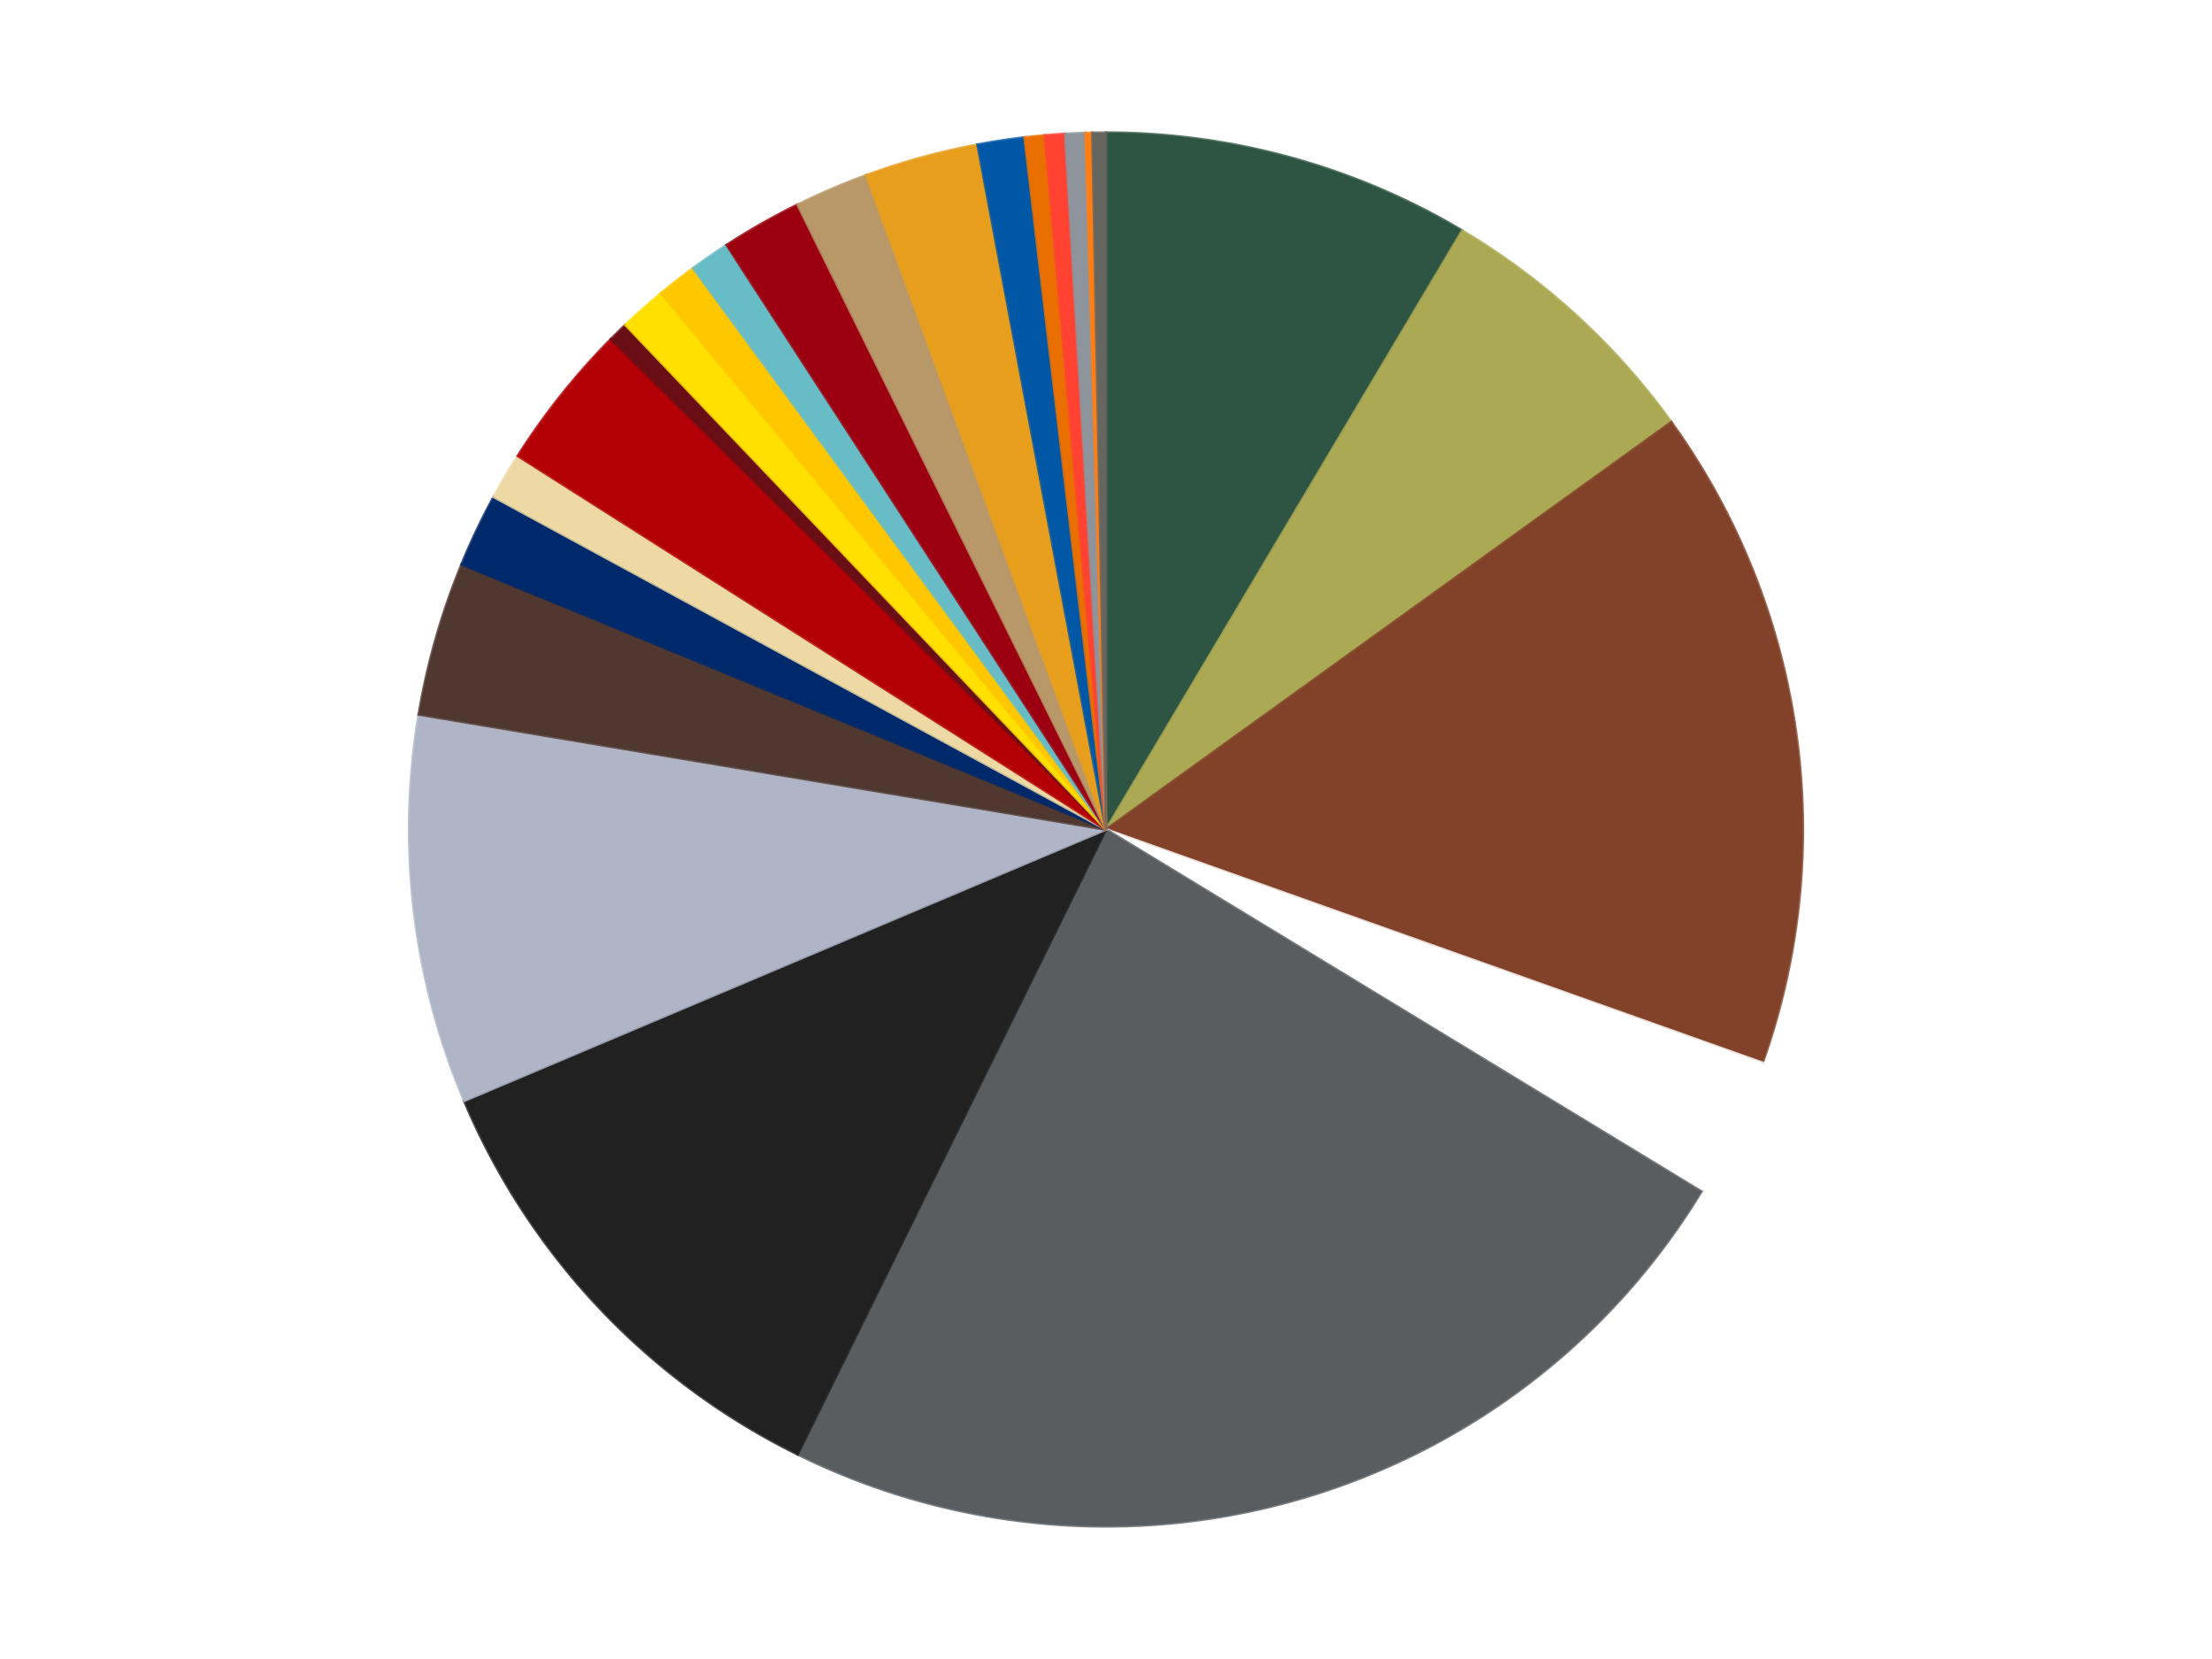 <?xml version='1.0' encoding='utf-8'?>
<svg xmlns="http://www.w3.org/2000/svg" xmlns:xlink="http://www.w3.org/1999/xlink" id="chart-29cc773e-a37b-41f5-bcf2-b169d28a6077" class="pygal-chart" viewBox="0 0 800 600"><!--Generated with pygal 3.0.4 (lxml) ©Kozea 2012-2016 on 2024-07-03--><!--http://pygal.org--><!--http://github.com/Kozea/pygal--><defs><style type="text/css">#chart-29cc773e-a37b-41f5-bcf2-b169d28a6077{-webkit-user-select:none;-webkit-font-smoothing:antialiased;font-family:Consolas,"Liberation Mono",Menlo,Courier,monospace}#chart-29cc773e-a37b-41f5-bcf2-b169d28a6077 .title{font-family:Consolas,"Liberation Mono",Menlo,Courier,monospace;font-size:16px}#chart-29cc773e-a37b-41f5-bcf2-b169d28a6077 .legends .legend text{font-family:Consolas,"Liberation Mono",Menlo,Courier,monospace;font-size:14px}#chart-29cc773e-a37b-41f5-bcf2-b169d28a6077 .axis text{font-family:Consolas,"Liberation Mono",Menlo,Courier,monospace;font-size:10px}#chart-29cc773e-a37b-41f5-bcf2-b169d28a6077 .axis text.major{font-family:Consolas,"Liberation Mono",Menlo,Courier,monospace;font-size:10px}#chart-29cc773e-a37b-41f5-bcf2-b169d28a6077 .text-overlay text.value{font-family:Consolas,"Liberation Mono",Menlo,Courier,monospace;font-size:16px}#chart-29cc773e-a37b-41f5-bcf2-b169d28a6077 .text-overlay text.label{font-family:Consolas,"Liberation Mono",Menlo,Courier,monospace;font-size:10px}#chart-29cc773e-a37b-41f5-bcf2-b169d28a6077 .tooltip{font-family:Consolas,"Liberation Mono",Menlo,Courier,monospace;font-size:14px}#chart-29cc773e-a37b-41f5-bcf2-b169d28a6077 text.no_data{font-family:Consolas,"Liberation Mono",Menlo,Courier,monospace;font-size:64px}
#chart-29cc773e-a37b-41f5-bcf2-b169d28a6077{background-color:transparent}#chart-29cc773e-a37b-41f5-bcf2-b169d28a6077 path,#chart-29cc773e-a37b-41f5-bcf2-b169d28a6077 line,#chart-29cc773e-a37b-41f5-bcf2-b169d28a6077 rect,#chart-29cc773e-a37b-41f5-bcf2-b169d28a6077 circle{-webkit-transition:150ms;-moz-transition:150ms;transition:150ms}#chart-29cc773e-a37b-41f5-bcf2-b169d28a6077 .graph &gt; .background{fill:transparent}#chart-29cc773e-a37b-41f5-bcf2-b169d28a6077 .plot &gt; .background{fill:transparent}#chart-29cc773e-a37b-41f5-bcf2-b169d28a6077 .graph{fill:rgba(0,0,0,.87)}#chart-29cc773e-a37b-41f5-bcf2-b169d28a6077 text.no_data{fill:rgba(0,0,0,1)}#chart-29cc773e-a37b-41f5-bcf2-b169d28a6077 .title{fill:rgba(0,0,0,1)}#chart-29cc773e-a37b-41f5-bcf2-b169d28a6077 .legends .legend text{fill:rgba(0,0,0,.87)}#chart-29cc773e-a37b-41f5-bcf2-b169d28a6077 .legends .legend:hover text{fill:rgba(0,0,0,1)}#chart-29cc773e-a37b-41f5-bcf2-b169d28a6077 .axis .line{stroke:rgba(0,0,0,1)}#chart-29cc773e-a37b-41f5-bcf2-b169d28a6077 .axis .guide.line{stroke:rgba(0,0,0,.54)}#chart-29cc773e-a37b-41f5-bcf2-b169d28a6077 .axis .major.line{stroke:rgba(0,0,0,.87)}#chart-29cc773e-a37b-41f5-bcf2-b169d28a6077 .axis text.major{fill:rgba(0,0,0,1)}#chart-29cc773e-a37b-41f5-bcf2-b169d28a6077 .axis.y .guides:hover .guide.line,#chart-29cc773e-a37b-41f5-bcf2-b169d28a6077 .line-graph .axis.x .guides:hover .guide.line,#chart-29cc773e-a37b-41f5-bcf2-b169d28a6077 .stackedline-graph .axis.x .guides:hover .guide.line,#chart-29cc773e-a37b-41f5-bcf2-b169d28a6077 .xy-graph .axis.x .guides:hover .guide.line{stroke:rgba(0,0,0,1)}#chart-29cc773e-a37b-41f5-bcf2-b169d28a6077 .axis .guides:hover text{fill:rgba(0,0,0,1)}#chart-29cc773e-a37b-41f5-bcf2-b169d28a6077 .reactive{fill-opacity:1.0;stroke-opacity:.8;stroke-width:1}#chart-29cc773e-a37b-41f5-bcf2-b169d28a6077 .ci{stroke:rgba(0,0,0,.87)}#chart-29cc773e-a37b-41f5-bcf2-b169d28a6077 .reactive.active,#chart-29cc773e-a37b-41f5-bcf2-b169d28a6077 .active .reactive{fill-opacity:0.6;stroke-opacity:.9;stroke-width:4}#chart-29cc773e-a37b-41f5-bcf2-b169d28a6077 .ci .reactive.active{stroke-width:1.5}#chart-29cc773e-a37b-41f5-bcf2-b169d28a6077 .series text{fill:rgba(0,0,0,1)}#chart-29cc773e-a37b-41f5-bcf2-b169d28a6077 .tooltip rect{fill:transparent;stroke:rgba(0,0,0,1);-webkit-transition:opacity 150ms;-moz-transition:opacity 150ms;transition:opacity 150ms}#chart-29cc773e-a37b-41f5-bcf2-b169d28a6077 .tooltip .label{fill:rgba(0,0,0,.87)}#chart-29cc773e-a37b-41f5-bcf2-b169d28a6077 .tooltip .label{fill:rgba(0,0,0,.87)}#chart-29cc773e-a37b-41f5-bcf2-b169d28a6077 .tooltip .legend{font-size:.8em;fill:rgba(0,0,0,.54)}#chart-29cc773e-a37b-41f5-bcf2-b169d28a6077 .tooltip .x_label{font-size:.6em;fill:rgba(0,0,0,1)}#chart-29cc773e-a37b-41f5-bcf2-b169d28a6077 .tooltip .xlink{font-size:.5em;text-decoration:underline}#chart-29cc773e-a37b-41f5-bcf2-b169d28a6077 .tooltip .value{font-size:1.5em}#chart-29cc773e-a37b-41f5-bcf2-b169d28a6077 .bound{font-size:.5em}#chart-29cc773e-a37b-41f5-bcf2-b169d28a6077 .max-value{font-size:.75em;fill:rgba(0,0,0,.54)}#chart-29cc773e-a37b-41f5-bcf2-b169d28a6077 .map-element{fill:transparent;stroke:rgba(0,0,0,.54) !important}#chart-29cc773e-a37b-41f5-bcf2-b169d28a6077 .map-element .reactive{fill-opacity:inherit;stroke-opacity:inherit}#chart-29cc773e-a37b-41f5-bcf2-b169d28a6077 .color-0,#chart-29cc773e-a37b-41f5-bcf2-b169d28a6077 .color-0 a:visited{stroke:#f44336;fill:#f44336}#chart-29cc773e-a37b-41f5-bcf2-b169d28a6077 .color-1,#chart-29cc773e-a37b-41f5-bcf2-b169d28a6077 .color-1 a:visited{stroke:#3f51b5;fill:#3f51b5}#chart-29cc773e-a37b-41f5-bcf2-b169d28a6077 .color-2,#chart-29cc773e-a37b-41f5-bcf2-b169d28a6077 .color-2 a:visited{stroke:#009688;fill:#009688}#chart-29cc773e-a37b-41f5-bcf2-b169d28a6077 .color-3,#chart-29cc773e-a37b-41f5-bcf2-b169d28a6077 .color-3 a:visited{stroke:#ffc107;fill:#ffc107}#chart-29cc773e-a37b-41f5-bcf2-b169d28a6077 .color-4,#chart-29cc773e-a37b-41f5-bcf2-b169d28a6077 .color-4 a:visited{stroke:#ff5722;fill:#ff5722}#chart-29cc773e-a37b-41f5-bcf2-b169d28a6077 .color-5,#chart-29cc773e-a37b-41f5-bcf2-b169d28a6077 .color-5 a:visited{stroke:#9c27b0;fill:#9c27b0}#chart-29cc773e-a37b-41f5-bcf2-b169d28a6077 .color-6,#chart-29cc773e-a37b-41f5-bcf2-b169d28a6077 .color-6 a:visited{stroke:#03a9f4;fill:#03a9f4}#chart-29cc773e-a37b-41f5-bcf2-b169d28a6077 .color-7,#chart-29cc773e-a37b-41f5-bcf2-b169d28a6077 .color-7 a:visited{stroke:#8bc34a;fill:#8bc34a}#chart-29cc773e-a37b-41f5-bcf2-b169d28a6077 .color-8,#chart-29cc773e-a37b-41f5-bcf2-b169d28a6077 .color-8 a:visited{stroke:#ff9800;fill:#ff9800}#chart-29cc773e-a37b-41f5-bcf2-b169d28a6077 .color-9,#chart-29cc773e-a37b-41f5-bcf2-b169d28a6077 .color-9 a:visited{stroke:#e91e63;fill:#e91e63}#chart-29cc773e-a37b-41f5-bcf2-b169d28a6077 .color-10,#chart-29cc773e-a37b-41f5-bcf2-b169d28a6077 .color-10 a:visited{stroke:#2196f3;fill:#2196f3}#chart-29cc773e-a37b-41f5-bcf2-b169d28a6077 .color-11,#chart-29cc773e-a37b-41f5-bcf2-b169d28a6077 .color-11 a:visited{stroke:#4caf50;fill:#4caf50}#chart-29cc773e-a37b-41f5-bcf2-b169d28a6077 .color-12,#chart-29cc773e-a37b-41f5-bcf2-b169d28a6077 .color-12 a:visited{stroke:#ffeb3b;fill:#ffeb3b}#chart-29cc773e-a37b-41f5-bcf2-b169d28a6077 .color-13,#chart-29cc773e-a37b-41f5-bcf2-b169d28a6077 .color-13 a:visited{stroke:#673ab7;fill:#673ab7}#chart-29cc773e-a37b-41f5-bcf2-b169d28a6077 .color-14,#chart-29cc773e-a37b-41f5-bcf2-b169d28a6077 .color-14 a:visited{stroke:#00bcd4;fill:#00bcd4}#chart-29cc773e-a37b-41f5-bcf2-b169d28a6077 .color-15,#chart-29cc773e-a37b-41f5-bcf2-b169d28a6077 .color-15 a:visited{stroke:#cddc39;fill:#cddc39}#chart-29cc773e-a37b-41f5-bcf2-b169d28a6077 .color-16,#chart-29cc773e-a37b-41f5-bcf2-b169d28a6077 .color-16 a:visited{stroke:#9e9e9e;fill:#9e9e9e}#chart-29cc773e-a37b-41f5-bcf2-b169d28a6077 .color-17,#chart-29cc773e-a37b-41f5-bcf2-b169d28a6077 .color-17 a:visited{stroke:#607d8b;fill:#607d8b}#chart-29cc773e-a37b-41f5-bcf2-b169d28a6077 .color-18,#chart-29cc773e-a37b-41f5-bcf2-b169d28a6077 .color-18 a:visited{stroke:#7b0f07;fill:#7b0f07}#chart-29cc773e-a37b-41f5-bcf2-b169d28a6077 .color-19,#chart-29cc773e-a37b-41f5-bcf2-b169d28a6077 .color-19 a:visited{stroke:#141938;fill:#141938}#chart-29cc773e-a37b-41f5-bcf2-b169d28a6077 .color-20,#chart-29cc773e-a37b-41f5-bcf2-b169d28a6077 .color-20 a:visited{stroke:#000000;fill:#000000}#chart-29cc773e-a37b-41f5-bcf2-b169d28a6077 .color-21,#chart-29cc773e-a37b-41f5-bcf2-b169d28a6077 .color-21 a:visited{stroke:#5e4600;fill:#5e4600}#chart-29cc773e-a37b-41f5-bcf2-b169d28a6077 .color-22,#chart-29cc773e-a37b-41f5-bcf2-b169d28a6077 .color-22 a:visited{stroke:#791d00;fill:#791d00}#chart-29cc773e-a37b-41f5-bcf2-b169d28a6077 .color-23,#chart-29cc773e-a37b-41f5-bcf2-b169d28a6077 .color-23 a:visited{stroke:#220826;fill:#220826}#chart-29cc773e-a37b-41f5-bcf2-b169d28a6077 .text-overlay .color-0 text{fill:black}#chart-29cc773e-a37b-41f5-bcf2-b169d28a6077 .text-overlay .color-1 text{fill:black}#chart-29cc773e-a37b-41f5-bcf2-b169d28a6077 .text-overlay .color-2 text{fill:black}#chart-29cc773e-a37b-41f5-bcf2-b169d28a6077 .text-overlay .color-3 text{fill:black}#chart-29cc773e-a37b-41f5-bcf2-b169d28a6077 .text-overlay .color-4 text{fill:black}#chart-29cc773e-a37b-41f5-bcf2-b169d28a6077 .text-overlay .color-5 text{fill:black}#chart-29cc773e-a37b-41f5-bcf2-b169d28a6077 .text-overlay .color-6 text{fill:black}#chart-29cc773e-a37b-41f5-bcf2-b169d28a6077 .text-overlay .color-7 text{fill:black}#chart-29cc773e-a37b-41f5-bcf2-b169d28a6077 .text-overlay .color-8 text{fill:black}#chart-29cc773e-a37b-41f5-bcf2-b169d28a6077 .text-overlay .color-9 text{fill:black}#chart-29cc773e-a37b-41f5-bcf2-b169d28a6077 .text-overlay .color-10 text{fill:black}#chart-29cc773e-a37b-41f5-bcf2-b169d28a6077 .text-overlay .color-11 text{fill:black}#chart-29cc773e-a37b-41f5-bcf2-b169d28a6077 .text-overlay .color-12 text{fill:black}#chart-29cc773e-a37b-41f5-bcf2-b169d28a6077 .text-overlay .color-13 text{fill:black}#chart-29cc773e-a37b-41f5-bcf2-b169d28a6077 .text-overlay .color-14 text{fill:black}#chart-29cc773e-a37b-41f5-bcf2-b169d28a6077 .text-overlay .color-15 text{fill:black}#chart-29cc773e-a37b-41f5-bcf2-b169d28a6077 .text-overlay .color-16 text{fill:black}#chart-29cc773e-a37b-41f5-bcf2-b169d28a6077 .text-overlay .color-17 text{fill:black}#chart-29cc773e-a37b-41f5-bcf2-b169d28a6077 .text-overlay .color-18 text{fill:black}#chart-29cc773e-a37b-41f5-bcf2-b169d28a6077 .text-overlay .color-19 text{fill:white}#chart-29cc773e-a37b-41f5-bcf2-b169d28a6077 .text-overlay .color-20 text{fill:white}#chart-29cc773e-a37b-41f5-bcf2-b169d28a6077 .text-overlay .color-21 text{fill:black}#chart-29cc773e-a37b-41f5-bcf2-b169d28a6077 .text-overlay .color-22 text{fill:black}#chart-29cc773e-a37b-41f5-bcf2-b169d28a6077 .text-overlay .color-23 text{fill:white}
#chart-29cc773e-a37b-41f5-bcf2-b169d28a6077 text.no_data{text-anchor:middle}#chart-29cc773e-a37b-41f5-bcf2-b169d28a6077 .guide.line{fill:none}#chart-29cc773e-a37b-41f5-bcf2-b169d28a6077 .centered{text-anchor:middle}#chart-29cc773e-a37b-41f5-bcf2-b169d28a6077 .title{text-anchor:middle}#chart-29cc773e-a37b-41f5-bcf2-b169d28a6077 .legends .legend text{fill-opacity:1}#chart-29cc773e-a37b-41f5-bcf2-b169d28a6077 .axis.x text{text-anchor:middle}#chart-29cc773e-a37b-41f5-bcf2-b169d28a6077 .axis.x:not(.web) text[transform]{text-anchor:start}#chart-29cc773e-a37b-41f5-bcf2-b169d28a6077 .axis.x:not(.web) text[transform].backwards{text-anchor:end}#chart-29cc773e-a37b-41f5-bcf2-b169d28a6077 .axis.y text{text-anchor:end}#chart-29cc773e-a37b-41f5-bcf2-b169d28a6077 .axis.y text[transform].backwards{text-anchor:start}#chart-29cc773e-a37b-41f5-bcf2-b169d28a6077 .axis.y2 text{text-anchor:start}#chart-29cc773e-a37b-41f5-bcf2-b169d28a6077 .axis.y2 text[transform].backwards{text-anchor:end}#chart-29cc773e-a37b-41f5-bcf2-b169d28a6077 .axis .guide.line{stroke-dasharray:4,4;stroke:black}#chart-29cc773e-a37b-41f5-bcf2-b169d28a6077 .axis .major.guide.line{stroke-dasharray:6,6;stroke:black}#chart-29cc773e-a37b-41f5-bcf2-b169d28a6077 .horizontal .axis.y .guide.line,#chart-29cc773e-a37b-41f5-bcf2-b169d28a6077 .horizontal .axis.y2 .guide.line,#chart-29cc773e-a37b-41f5-bcf2-b169d28a6077 .vertical .axis.x .guide.line{opacity:0}#chart-29cc773e-a37b-41f5-bcf2-b169d28a6077 .horizontal .axis.always_show .guide.line,#chart-29cc773e-a37b-41f5-bcf2-b169d28a6077 .vertical .axis.always_show .guide.line{opacity:1 !important}#chart-29cc773e-a37b-41f5-bcf2-b169d28a6077 .axis.y .guides:hover .guide.line,#chart-29cc773e-a37b-41f5-bcf2-b169d28a6077 .axis.y2 .guides:hover .guide.line,#chart-29cc773e-a37b-41f5-bcf2-b169d28a6077 .axis.x .guides:hover .guide.line{opacity:1}#chart-29cc773e-a37b-41f5-bcf2-b169d28a6077 .axis .guides:hover text{opacity:1}#chart-29cc773e-a37b-41f5-bcf2-b169d28a6077 .nofill{fill:none}#chart-29cc773e-a37b-41f5-bcf2-b169d28a6077 .subtle-fill{fill-opacity:.2}#chart-29cc773e-a37b-41f5-bcf2-b169d28a6077 .dot{stroke-width:1px;fill-opacity:1;stroke-opacity:1}#chart-29cc773e-a37b-41f5-bcf2-b169d28a6077 .dot.active{stroke-width:5px}#chart-29cc773e-a37b-41f5-bcf2-b169d28a6077 .dot.negative{fill:transparent}#chart-29cc773e-a37b-41f5-bcf2-b169d28a6077 text,#chart-29cc773e-a37b-41f5-bcf2-b169d28a6077 tspan{stroke:none !important}#chart-29cc773e-a37b-41f5-bcf2-b169d28a6077 .series text.active{opacity:1}#chart-29cc773e-a37b-41f5-bcf2-b169d28a6077 .tooltip rect{fill-opacity:.95;stroke-width:.5}#chart-29cc773e-a37b-41f5-bcf2-b169d28a6077 .tooltip text{fill-opacity:1}#chart-29cc773e-a37b-41f5-bcf2-b169d28a6077 .showable{visibility:hidden}#chart-29cc773e-a37b-41f5-bcf2-b169d28a6077 .showable.shown{visibility:visible}#chart-29cc773e-a37b-41f5-bcf2-b169d28a6077 .gauge-background{fill:rgba(229,229,229,1);stroke:none}#chart-29cc773e-a37b-41f5-bcf2-b169d28a6077 .bg-lines{stroke:transparent;stroke-width:2px}</style><script type="text/javascript">window.pygal = window.pygal || {};window.pygal.config = window.pygal.config || {};window.pygal.config['29cc773e-a37b-41f5-bcf2-b169d28a6077'] = {"allow_interruptions": false, "box_mode": "extremes", "classes": ["pygal-chart"], "css": ["file://style.css", "file://graph.css"], "defs": [], "disable_xml_declaration": false, "dots_size": 2.5, "dynamic_print_values": false, "explicit_size": false, "fill": false, "force_uri_protocol": "https", "formatter": null, "half_pie": false, "height": 600, "include_x_axis": false, "inner_radius": 0, "interpolate": null, "interpolation_parameters": {}, "interpolation_precision": 250, "inverse_y_axis": false, "js": ["//kozea.github.io/pygal.js/2.0.x/pygal-tooltips.min.js"], "legend_at_bottom": false, "legend_at_bottom_columns": null, "legend_box_size": 12, "logarithmic": false, "margin": 20, "margin_bottom": null, "margin_left": null, "margin_right": null, "margin_top": null, "max_scale": 16, "min_scale": 4, "missing_value_fill_truncation": "x", "no_data_text": "No data", "no_prefix": false, "order_min": null, "pretty_print": false, "print_labels": false, "print_values": false, "print_values_position": "center", "print_zeroes": true, "range": null, "rounded_bars": null, "secondary_range": null, "show_dots": true, "show_legend": false, "show_minor_x_labels": true, "show_minor_y_labels": true, "show_only_major_dots": false, "show_x_guides": false, "show_x_labels": true, "show_y_guides": true, "show_y_labels": true, "spacing": 10, "stack_from_top": false, "strict": false, "stroke": true, "stroke_style": null, "style": {"background": "transparent", "ci_colors": [], "colors": ["#F44336", "#3F51B5", "#009688", "#FFC107", "#FF5722", "#9C27B0", "#03A9F4", "#8BC34A", "#FF9800", "#E91E63", "#2196F3", "#4CAF50", "#FFEB3B", "#673AB7", "#00BCD4", "#CDDC39", "#9E9E9E", "#607D8B"], "dot_opacity": "1", "font_family": "Consolas, \"Liberation Mono\", Menlo, Courier, monospace", "foreground": "rgba(0, 0, 0, .87)", "foreground_strong": "rgba(0, 0, 0, 1)", "foreground_subtle": "rgba(0, 0, 0, .54)", "guide_stroke_color": "black", "guide_stroke_dasharray": "4,4", "label_font_family": "Consolas, \"Liberation Mono\", Menlo, Courier, monospace", "label_font_size": 10, "legend_font_family": "Consolas, \"Liberation Mono\", Menlo, Courier, monospace", "legend_font_size": 14, "major_guide_stroke_color": "black", "major_guide_stroke_dasharray": "6,6", "major_label_font_family": "Consolas, \"Liberation Mono\", Menlo, Courier, monospace", "major_label_font_size": 10, "no_data_font_family": "Consolas, \"Liberation Mono\", Menlo, Courier, monospace", "no_data_font_size": 64, "opacity": "1.0", "opacity_hover": "0.6", "plot_background": "transparent", "stroke_opacity": ".8", "stroke_opacity_hover": ".9", "stroke_width": "1", "stroke_width_hover": "4", "title_font_family": "Consolas, \"Liberation Mono\", Menlo, Courier, monospace", "title_font_size": 16, "tooltip_font_family": "Consolas, \"Liberation Mono\", Menlo, Courier, monospace", "tooltip_font_size": 14, "transition": "150ms", "value_background": "rgba(229, 229, 229, 1)", "value_colors": [], "value_font_family": "Consolas, \"Liberation Mono\", Menlo, Courier, monospace", "value_font_size": 16, "value_label_font_family": "Consolas, \"Liberation Mono\", Menlo, Courier, monospace", "value_label_font_size": 10}, "title": null, "tooltip_border_radius": 0, "tooltip_fancy_mode": true, "truncate_label": null, "truncate_legend": null, "width": 800, "x_label_rotation": 0, "x_labels": null, "x_labels_major": null, "x_labels_major_count": null, "x_labels_major_every": null, "x_title": null, "xrange": null, "y_label_rotation": 0, "y_labels": null, "y_labels_major": null, "y_labels_major_count": null, "y_labels_major_every": null, "y_title": null, "zero": 0, "legends": ["Dark Green", "Olive Green", "Reddish Brown", "White", "Dark Bluish Gray", "Black", "Light Bluish Gray", "Dark Brown", "Trans-Dark Blue", "Tan", "Red", "Dark Red", "Yellow", "Bright Light Orange", "Trans-Light Blue", "Trans-Red", "Dark Tan", "Pearl Gold", "Blue", "Trans-Orange", "Trans-Neon Orange", "Flat Silver", "Orange", "Pearl Dark Gray"]}</script><script type="text/javascript" xlink:href="https://kozea.github.io/pygal.js/2.0.x/pygal-tooltips.min.js"/></defs><title>Pygal</title><g class="graph pie-graph vertical"><rect x="0" y="0" width="800" height="600" class="background"/><g transform="translate(20, 20)" class="plot"><rect x="0" y="0" width="760" height="560" class="background"/><g class="series serie-0 color-0"><g class="slices"><g class="slice" style="fill: #2E5543; stroke: #2E5543"><path d="M380 28 A252 252 0 0 1 508.828 63.419 L380 280 A0 0 0 0 0 380 280 z" class="slice reactive tooltip-trigger"/><desc class="value">55</desc><desc class="x centered">413.4021248332467</desc><desc class="y centered">158.5080329543381</desc></g></g></g><g class="series serie-1 color-1"><g class="slices"><g class="slice" style="fill: #ABA953; stroke: #ABA953"><path d="M508.828 63.419 A252 252 0 0 1 584.449 132.675 L380 280 A0 0 0 0 0 380 280 z" class="slice reactive tooltip-trigger"/><desc class="value">42</desc><desc class="x centered">465.09918667435045</desc><desc class="y centered">187.07998909080962</desc></g></g></g><g class="series serie-2 color-2"><g class="slices"><g class="slice" style="fill: #82422A; stroke: #82422A"><path d="M584.449 132.675 A252 252 0 0 1 617.45 364.39 L380 280 A0 0 0 0 0 380 280 z" class="slice reactive tooltip-trigger"/><desc class="value">99</desc><desc class="x centered">504.74124815315486</desc><desc class="y centered">262.23427431279447</desc></g></g></g><g class="series serie-3 color-3"><g class="slices"><g class="slice" style="fill: #FFFFFF; stroke: #FFFFFF"><path d="M617.45 364.39 A252 252 0 0 1 595.314 410.935 L380 280 A0 0 0 0 0 380 280 z" class="slice reactive tooltip-trigger"/><desc class="value">21</desc><desc class="x centered">493.7874162728911</desc><desc class="y centered">334.1149138217903</desc></g></g></g><g class="series serie-4 color-4"><g class="slices"><g class="slice" style="fill: #595D60; stroke: #595D60"><path d="M595.314 410.935 A252 252 0 0 1 268.451 505.967 L380 280 A0 0 0 0 0 380 280 z" class="slice reactive tooltip-trigger"/><desc class="value">152</desc><desc class="x centered">415.17648883442195</desc><desc class="y centered">400.99014271122167</desc></g></g></g><g class="series serie-5 color-5"><g class="slices"><g class="slice" style="fill: #212121; stroke: #212121"><path d="M268.451 505.967 A252 252 0 0 1 147.894 378.137 L380 280 A0 0 0 0 0 380 280 z" class="slice reactive tooltip-trigger"/><desc class="value">73</desc><desc class="x centered">288.3353002542301</desc><desc class="y centered">366.4498861799011</desc></g></g></g><g class="series serie-6 color-6"><g class="slices"><g class="slice" style="fill: #AFB5C7; stroke: #AFB5C7"><path d="M147.894 378.137 A252 252 0 0 1 131.458 238.395 L380 280 A0 0 0 0 0 380 280 z" class="slice reactive tooltip-trigger"/><desc class="value">58</desc><desc class="x centered">254.86257110302523</desc><desc class="y centered">294.71814828891826</desc></g></g></g><g class="series serie-7 color-7"><g class="slices"><g class="slice" style="fill: #50372F; stroke: #50372F"><path d="M131.458 238.395 A252 252 0 0 1 146.948 184.132 L380 280 A0 0 0 0 0 380 280 z" class="slice reactive tooltip-trigger"/><desc class="value">23</desc><desc class="x centered">258.83969789922895</desc><desc class="y centered">245.41414747545042</desc></g></g></g><g class="series serie-8 color-8"><g class="slices"><g class="slice" style="fill: #00296B; stroke: #00296B"><path d="M146.948 184.132 A252 252 0 0 1 158.558 159.72 L380 280 A0 0 0 0 0 380 280 z" class="slice reactive tooltip-trigger"/><desc class="value">11</desc><desc class="x centered">266.21258372710884</desc><desc class="y centered">225.88508617820972</desc></g></g></g><g class="series serie-9 color-9"><g class="slices"><g class="slice" style="fill: #EED9A4; stroke: #EED9A4"><path d="M158.558 159.72 A252 252 0 0 1 167.282 144.889 L380 280 A0 0 0 0 0 380 280 z" class="slice reactive tooltip-trigger"/><desc class="value">7</desc><desc class="x centered">271.3966162429141</desc><desc class="y centered">216.11490755652667</desc></g></g></g><g class="series serie-10 color-10"><g class="slices"><g class="slice" style="fill: #B30006; stroke: #B30006"><path d="M167.282 144.889 A252 252 0 0 1 200.942 102.68 L380 280 A0 0 0 0 0 380 280 z" class="slice reactive tooltip-trigger"/><desc class="value">22</desc><desc class="x centered">281.4892332090282</desc><desc class="y centered">201.4402849657996</desc></g></g></g><g class="series serie-11 color-11"><g class="slices"><g class="slice" style="fill: #6A0E15; stroke: #6A0E15"><path d="M200.942 102.68 A252 252 0 0 1 206.208 97.516 L380 280 A0 0 0 0 0 380 280 z" class="slice reactive tooltip-trigger"/><desc class="value">3</desc><desc class="x centered">291.77803191720545</desc><desc class="y centered">190.0395400878898</desc></g></g></g><g class="series serie-12 color-12"><g class="slices"><g class="slice" style="fill: #FFE001; stroke: #FFE001"><path d="M206.208 97.516 A252 252 0 0 1 219.066 86.082 L380 280 A0 0 0 0 0 380 280 z" class="slice reactive tooltip-trigger"/><desc class="value">7</desc><desc class="x centered">296.26973869742096</desc><desc class="y centered">185.8445787954733</desc></g></g></g><g class="series serie-13 color-13"><g class="slices"><g class="slice" style="fill: #FFC700; stroke: #FFC700"><path d="M219.066 86.082 A252 252 0 0 1 230.687 76.998 L380 280 A0 0 0 0 0 380 280 z" class="slice reactive tooltip-trigger"/><desc class="value">6</desc><desc class="x centered">302.40512889938714</desc><desc class="y centered">180.72746614053176</desc></g></g></g><g class="series serie-14 color-14"><g class="slices"><g class="slice" style="fill: #68BCC5; stroke: #68BCC5"><path d="M230.687 76.998 A252 252 0 0 1 242.82 68.61 L380 280 A0 0 0 0 0 380 280 z" class="slice reactive tooltip-trigger"/><desc class="value">6</desc><desc class="x centered">308.34603826208985</desc><desc class="y centered">176.35777999646038</desc></g></g></g><g class="series serie-15 color-15"><g class="slices"><g class="slice" style="fill: #9C0010; stroke: #9C0010"><path d="M242.82 68.61 A252 252 0 0 1 268.451 54.033 L380 280 A0 0 0 0 0 380 280 z" class="slice reactive tooltip-trigger"/><desc class="value">12</desc><desc class="x centered">317.7110752179482</desc><desc class="y centered">170.4733372666916</desc></g></g></g><g class="series serie-16 color-16"><g class="slices"><g class="slice" style="fill: #B89869; stroke: #B89869"><path d="M268.451 54.033 A252 252 0 0 1 293.298 43.385 L380 280 A0 0 0 0 0 380 280 z" class="slice reactive tooltip-trigger"/><desc class="value">11</desc><desc class="x centered">330.3658303152319</desc><desc class="y centered">164.18787110279146</desc></g></g></g><g class="series serie-17 color-17"><g class="slices"><g class="slice" style="fill: #E79E1D; stroke: #E79E1D"><path d="M293.298 43.385 A252 252 0 0 1 333.553 32.317 L380 280 A0 0 0 0 0 380 280 z" class="slice reactive tooltip-trigger"/><desc class="value">17</desc><desc class="x centered">346.5978751667533</desc><desc class="y centered">158.5080329543381</desc></g></g></g><g class="series serie-18 color-18"><g class="slices"><g class="slice" style="fill: #0057A6; stroke: #0057A6"><path d="M333.553 32.317 A252 252 0 0 1 350.564 29.725 L380 280 A0 0 0 0 0 380 280 z" class="slice reactive tooltip-trigger"/><desc class="value">7</desc><desc class="x centered">361.0181013139851</desc><desc class="y centered">155.43801734769204</desc></g></g></g><g class="series serie-19 color-19"><g class="slices"><g class="slice" style="fill: #E96F01; stroke: #E96F01"><path d="M350.564 29.725 A252 252 0 0 1 357.901 28.971 L380 280 A0 0 0 0 0 380 280 z" class="slice reactive tooltip-trigger"/><desc class="value">3</desc><desc class="x centered">367.1147172333037</desc><desc class="y centered">154.66058286388005</desc></g></g></g><g class="series serie-20 color-20"><g class="slices"><g class="slice" style="fill: #FF4231; stroke: #FF4231"><path d="M357.901 28.971 A252 252 0 0 1 365.257 28.432 L380 280 A0 0 0 0 0 380 280 z" class="slice reactive tooltip-trigger"/><desc class="value">3</desc><desc class="x centered">370.7883341399615</desc><desc class="y centered">154.33717649168074</desc></g></g></g><g class="series serie-21 color-21"><g class="slices"><g class="slice" style="fill: #8D949C; stroke: #8D949C"><path d="M365.257 28.432 A252 252 0 0 1 372.625 28.108 L380 280 A0 0 0 0 0 380 280 z" class="slice reactive tooltip-trigger"/><desc class="value">3</desc><desc class="x centered">374.46984214907644</desc><desc class="y centered">154.12141820729045</desc></g></g></g><g class="series serie-22 color-22"><g class="slices"><g class="slice" style="fill: #FF7E14; stroke: #FF7E14"><path d="M372.625 28.108 A252 252 0 0 1 375.083 28.048 L380 280 A0 0 0 0 0 380 280 z" class="slice reactive tooltip-trigger"/><desc class="value">1</desc><desc class="x centered">376.92700756410335</desc><desc class="y centered">154.03747891738226</desc></g></g></g><g class="series serie-23 color-23"><g class="slices"><g class="slice" style="fill: #666660; stroke: #666660"><path d="M375.083 28.048 A252 252 0 0 1 380 28 L380 280 A0 0 0 0 0 380 280 z" class="slice reactive tooltip-trigger"/><desc class="value">2</desc><desc class="x centered">378.7707006384533</desc><desc class="y centered">154.00599687651913</desc></g></g></g></g><g class="titles"/><g transform="translate(20, 20)" class="plot overlay"><g class="series serie-0 color-0"/><g class="series serie-1 color-1"/><g class="series serie-2 color-2"/><g class="series serie-3 color-3"/><g class="series serie-4 color-4"/><g class="series serie-5 color-5"/><g class="series serie-6 color-6"/><g class="series serie-7 color-7"/><g class="series serie-8 color-8"/><g class="series serie-9 color-9"/><g class="series serie-10 color-10"/><g class="series serie-11 color-11"/><g class="series serie-12 color-12"/><g class="series serie-13 color-13"/><g class="series serie-14 color-14"/><g class="series serie-15 color-15"/><g class="series serie-16 color-16"/><g class="series serie-17 color-17"/><g class="series serie-18 color-18"/><g class="series serie-19 color-19"/><g class="series serie-20 color-20"/><g class="series serie-21 color-21"/><g class="series serie-22 color-22"/><g class="series serie-23 color-23"/></g><g transform="translate(20, 20)" class="plot text-overlay"><g class="series serie-0 color-0"/><g class="series serie-1 color-1"/><g class="series serie-2 color-2"/><g class="series serie-3 color-3"/><g class="series serie-4 color-4"/><g class="series serie-5 color-5"/><g class="series serie-6 color-6"/><g class="series serie-7 color-7"/><g class="series serie-8 color-8"/><g class="series serie-9 color-9"/><g class="series serie-10 color-10"/><g class="series serie-11 color-11"/><g class="series serie-12 color-12"/><g class="series serie-13 color-13"/><g class="series serie-14 color-14"/><g class="series serie-15 color-15"/><g class="series serie-16 color-16"/><g class="series serie-17 color-17"/><g class="series serie-18 color-18"/><g class="series serie-19 color-19"/><g class="series serie-20 color-20"/><g class="series serie-21 color-21"/><g class="series serie-22 color-22"/><g class="series serie-23 color-23"/></g><g transform="translate(20, 20)" class="plot tooltip-overlay"><g transform="translate(0 0)" style="opacity: 0" class="tooltip"><rect rx="0" ry="0" width="0" height="0" class="tooltip-box"/><g class="text"/></g></g></g></svg>